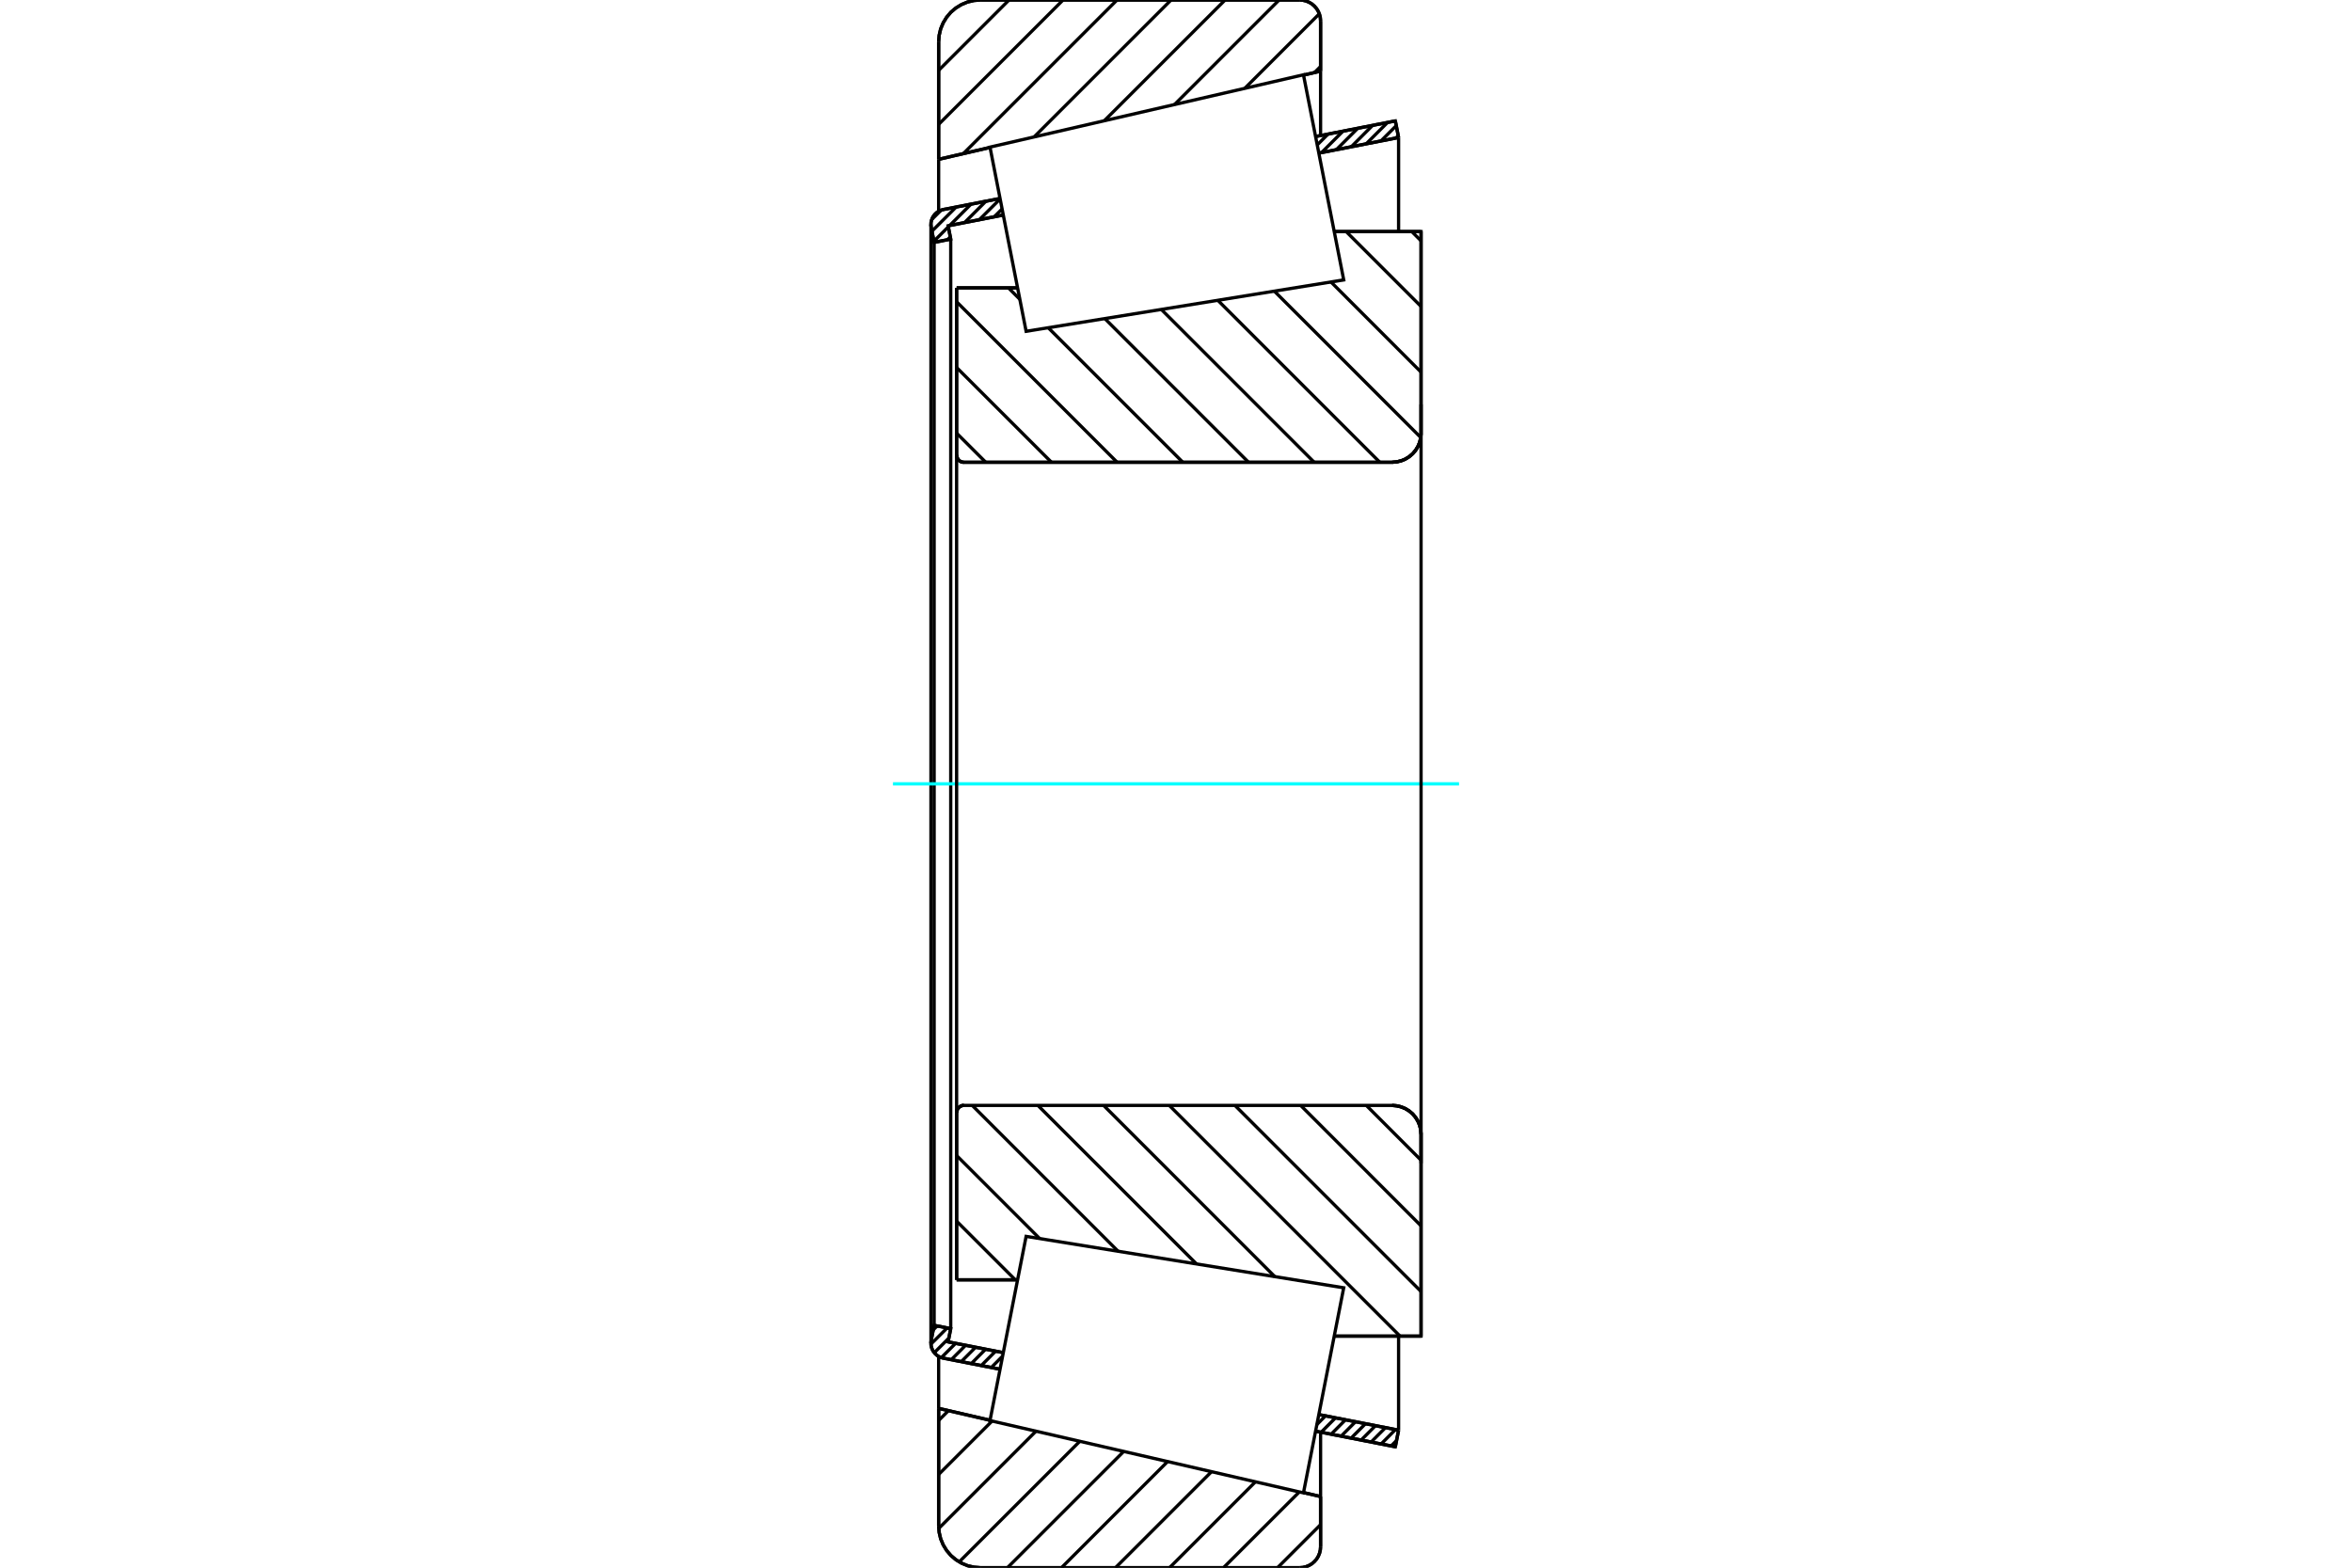 <?xml version="1.0" standalone="no"?>
<!DOCTYPE svg PUBLIC "-//W3C//DTD SVG 1.1//EN"
	"http://www.w3.org/Graphics/SVG/1.1/DTD/svg11.dtd">
<svg xmlns="http://www.w3.org/2000/svg" height="100%" width="100%" viewBox="0 0 36000 24000">
	<rect x="-1800" y="-1200" width="39600" height="26400" style="fill:#FFF"/>
	<g style="fill:none; fill-rule:evenodd" transform="matrix(1 0 0 1 0 0)">
		<g style="fill:none; stroke:#000; stroke-width:50; shape-rendering:geometricPrecision">
			<line x1="14642" y1="4407" x2="15575" y2="4407"/>
			<line x1="14642" y1="6966" x2="14642" y2="4407"/>
			<polyline points="14642,6966 14644,6983 14648,7000 14655,7016 14664,7031 14675,7044 14688,7056 14703,7065 14719,7072 14736,7076 14753,7077"/>
			<line x1="21308" y1="7077" x2="14753" y2="7077"/>
			<polyline points="21308,7077 21378,7071 21445,7055 21509,7029 21569,6992 21622,6947 21667,6894 21703,6835 21730,6771 21746,6703 21751,6634"/>
			<line x1="21751" y1="3545" x2="21751" y2="6634"/>
			<line x1="21751" y1="3545" x2="20421" y2="3545"/>
			<line x1="21751" y1="20455" x2="20421" y2="20455"/>
			<line x1="21751" y1="17366" x2="21751" y2="20455"/>
			<polyline points="21751,17366 21746,17297 21730,17229 21703,17165 21667,17106 21622,17053 21569,17008 21509,16971 21445,16945 21378,16929 21308,16923"/>
			<polyline points="14753,16923 14736,16924 14719,16928 14703,16935 14688,16944 14675,16956 14664,16969 14655,16984 14648,17000 14644,17017 14642,17034"/>
			<line x1="14642" y1="19593" x2="14642" y2="17034"/>
			<line x1="15575" y1="19593" x2="14642" y2="19593"/>
			<line x1="20421" y1="4308" x2="20421" y2="4308"/>
			<line x1="20421" y1="19692" x2="20421" y2="19692"/>
			<polyline points="14642,6966 14644,6983 14648,7000 14655,7016 14664,7031 14675,7044 14688,7056 14703,7065 14719,7072 14736,7076 14753,7077"/>
			<polyline points="14753,16923 14736,16924 14719,16928 14703,16935 14688,16944 14675,16956 14664,16969 14655,16984 14648,17000 14644,17017 14642,17034"/>
			<polyline points="21308,7077 21378,7071 21445,7055 21509,7029 21569,6992 21622,6947 21667,6894 21703,6835 21730,6771 21746,6703 21751,6634"/>
			<polyline points="21751,17366 21746,17297 21730,17229 21703,17165 21667,17106 21622,17053 21569,17008 21509,16971 21445,16945 21378,16929 21308,16923"/>
			<line x1="15307" y1="20962" x2="14437" y2="20792"/>
			<line x1="21357" y1="22149" x2="20136" y2="21910"/>
			<line x1="21407" y1="21895" x2="21357" y2="22149"/>
			<line x1="20186" y1="21656" x2="21407" y2="21895"/>
			<line x1="14512" y1="20543" x2="15356" y2="20708"/>
			<line x1="14552" y1="20340" x2="14512" y2="20543"/>
			<line x1="14298" y1="20290" x2="14552" y2="20340"/>
			<line x1="14253" y1="20518" x2="14298" y2="20290"/>
			<polyline points="14253,20518 14250,20541 14249,20563 14251,20599 14259,20633 14273,20666 14291,20697 14314,20724 14340,20748 14370,20768 14402,20782 14437,20792"/>
			<line x1="20136" y1="2090" x2="21357" y2="1851"/>
			<line x1="14437" y1="3208" x2="15307" y2="3038"/>
			<polyline points="14437,3208 14402,3218 14370,3232 14340,3252 14314,3276 14291,3303 14273,3334 14259,3367 14251,3401 14249,3437 14250,3459 14253,3482"/>
			<line x1="14298" y1="3710" x2="14253" y2="3482"/>
			<line x1="14552" y1="3660" x2="14298" y2="3710"/>
			<line x1="14512" y1="3457" x2="14552" y2="3660"/>
			<line x1="15356" y1="3292" x2="14512" y2="3457"/>
			<line x1="21407" y1="2105" x2="20186" y2="2344"/>
			<line x1="21357" y1="1851" x2="21407" y2="2105"/>
			<line x1="14298" y1="3710" x2="14298" y2="20290"/>
			<line x1="14552" y1="3660" x2="14552" y2="20340"/>
			<line x1="21407" y1="20455" x2="21407" y2="21895"/>
			<line x1="21407" y1="2105" x2="21407" y2="3545"/>
			<line x1="14249" y1="3437" x2="14249" y2="20563"/>
			<polyline points="19893,24000 19943,23996 19992,23984 20038,23965 20081,23939 20119,23906 20152,23868 20178,23825 20197,23779 20209,23730 20213,23680"/>
			<line x1="20213" y1="22911" x2="20213" y2="23680"/>
			<line x1="19951" y1="22850" x2="20213" y2="22911"/>
			<line x1="14367" y1="21561" x2="15154" y2="21743"/>
			<line x1="14367" y1="23360" x2="14367" y2="21561"/>
			<polyline points="14367,23360 14375,23460 14398,23558 14437,23651 14489,23736 14554,23813 14631,23878 14716,23930 14809,23969 14907,23992 15007,24000"/>
			<line x1="19893" y1="24000" x2="15007" y2="24000"/>
			<polyline points="20213,320 20209,270 20197,221 20178,175 20152,132 20119,94 20081,61 20038,35 19992,16 19943,4 19893,0"/>
			<line x1="15007" y1="0" x2="19893" y2="0"/>
			<polyline points="15007,0 14907,8 14809,31 14716,70 14631,122 14554,187 14489,264 14437,349 14398,442 14375,540 14367,640"/>
			<line x1="14367" y1="2439" x2="14367" y2="640"/>
			<line x1="15154" y1="2257" x2="14367" y2="2439"/>
			<line x1="20213" y1="1089" x2="19951" y2="1150"/>
			<line x1="20213" y1="320" x2="20213" y2="1089"/>
			<line x1="20213" y1="21925" x2="20213" y2="22911"/>
			<line x1="20213" y1="1089" x2="20213" y2="2075"/>
			<line x1="14367" y1="20766" x2="14367" y2="21561"/>
			<line x1="14367" y1="2439" x2="14367" y2="3234"/>
			<line x1="21609" y1="3545" x2="21751" y2="3687"/>
			<line x1="20604" y1="3545" x2="21751" y2="4692"/>
			<line x1="20371" y1="4316" x2="21751" y2="5697"/>
			<line x1="19505" y1="4457" x2="21747" y2="6698"/>
			<line x1="18640" y1="4597" x2="21120" y2="7077"/>
			<line x1="17775" y1="4737" x2="20115" y2="7077"/>
			<line x1="16910" y1="4877" x2="19110" y2="7077"/>
			<line x1="15435" y1="4407" x2="15610" y2="4582"/>
			<line x1="16044" y1="5017" x2="18104" y2="7077"/>
			<line x1="14642" y1="4620" x2="17099" y2="7077"/>
			<line x1="14642" y1="5626" x2="16094" y2="7077"/>
			<line x1="14642" y1="6631" x2="15088" y2="7077"/>
			<line x1="20913" y1="16923" x2="21751" y2="17762"/>
			<line x1="19908" y1="16923" x2="21751" y2="18767"/>
			<line x1="18902" y1="16923" x2="21751" y2="19772"/>
			<line x1="17897" y1="16923" x2="21429" y2="20455"/>
			<line x1="16892" y1="16923" x2="19513" y2="19545"/>
			<line x1="20422" y1="20453" x2="20424" y2="20455"/>
			<line x1="15886" y1="16923" x2="18314" y2="19350"/>
			<line x1="14881" y1="16923" x2="17114" y2="19156"/>
			<line x1="14642" y1="17690" x2="15914" y2="18962"/>
			<line x1="14642" y1="18695" x2="15540" y2="19593"/>
			<polyline points="14642,4407 14642,6966 14644,6983 14648,7000 14655,7016 14664,7031 14675,7044 14688,7056 14703,7065 14719,7072 14736,7076 14753,7077 21308,7077 21378,7071 21445,7055 21509,7029 21569,6992 21622,6947 21667,6894 21703,6835 21730,6771 21746,6703 21751,6634 21751,3545 20421,3545"/>
			<line x1="15575" y1="4407" x2="14642" y2="4407"/>
			<line x1="14642" y1="19593" x2="15575" y2="19593"/>
			<polyline points="20421,20455 21751,20455 21751,17366 21746,17297 21730,17229 21703,17165 21667,17106 21622,17053 21569,17008 21509,16971 21445,16945 21378,16929 21308,16923 14753,16923 14736,16924 14719,16928 14703,16935 14688,16944 14675,16956 14664,16969 14655,16984 14648,17000 14644,17017 14642,17034 14642,19593"/>
		</g>
		<g style="fill:none; stroke:#0FF; stroke-width:50; shape-rendering:geometricPrecision">
			<line x1="13668" y1="12000" x2="22332" y2="12000"/>
		</g>
		<g style="fill:none; stroke:#000; stroke-width:50; shape-rendering:geometricPrecision">
			<line x1="20213" y1="23341" x2="19554" y2="24000"/>
			<line x1="19887" y1="22841" x2="18727" y2="24000"/>
			<line x1="19215" y1="22686" x2="17901" y2="24000"/>
			<line x1="18543" y1="22531" x2="17074" y2="24000"/>
			<line x1="17872" y1="22375" x2="16247" y2="24000"/>
			<line x1="17200" y1="22220" x2="15420" y2="24000"/>
			<line x1="16528" y1="22065" x2="14682" y2="23911"/>
			<line x1="15857" y1="21910" x2="14368" y2="23399"/>
			<line x1="15185" y1="21755" x2="14367" y2="22573"/>
			<line x1="14517" y1="21596" x2="14367" y2="21746"/>
			<line x1="20213" y1="1018" x2="20121" y2="1110"/>
			<line x1="20194" y1="211" x2="19053" y2="1352"/>
			<line x1="19578" y1="0" x2="17978" y2="1600"/>
			<line x1="18751" y1="0" x2="16903" y2="1848"/>
			<line x1="17924" y1="0" x2="15828" y2="2096"/>
			<line x1="17097" y1="0" x2="14746" y2="2351"/>
			<line x1="16271" y1="0" x2="14367" y2="1904"/>
			<line x1="15444" y1="0" x2="14367" y2="1077"/>
			<line x1="14367" y1="2439" x2="14367" y2="640"/>
			<polyline points="15007,0 14907,8 14809,31 14716,70 14631,122 14554,187 14489,264 14437,349 14398,442 14375,540 14367,640"/>
			<line x1="15007" y1="0" x2="19893" y2="0"/>
			<polyline points="20213,320 20209,270 20197,221 20178,175 20152,132 20119,94 20081,61 20038,35 19992,16 19943,4 19893,0"/>
			<line x1="20213" y1="320" x2="20213" y2="1089"/>
			<line x1="15154" y1="2257" x2="14367" y2="2439"/>
			<line x1="20213" y1="1089" x2="19951" y2="1150"/>
			<line x1="19951" y1="22850" x2="20213" y2="22911"/>
			<line x1="14367" y1="21561" x2="15154" y2="21743"/>
			<line x1="20213" y1="22911" x2="20213" y2="23680"/>
			<polyline points="19893,24000 19943,23996 19992,23984 20038,23965 20081,23939 20119,23906 20152,23868 20178,23825 20197,23779 20209,23730 20213,23680"/>
			<line x1="19893" y1="24000" x2="15007" y2="24000"/>
			<polyline points="14367,23360 14375,23460 14398,23558 14437,23651 14489,23736 14554,23813 14631,23878 14716,23930 14809,23969 14907,23992 15007,24000"/>
			<line x1="14367" y1="23360" x2="14367" y2="21561"/>
			<line x1="21376" y1="22053" x2="21292" y2="22137"/>
			<line x1="21359" y1="21886" x2="21139" y2="22107"/>
			<line x1="21206" y1="21856" x2="20986" y2="22077"/>
			<line x1="21053" y1="21826" x2="20833" y2="22047"/>
			<line x1="20900" y1="21796" x2="20680" y2="22017"/>
			<line x1="20747" y1="21766" x2="20527" y2="21987"/>
			<line x1="20594" y1="21736" x2="20374" y2="21957"/>
			<line x1="20441" y1="21706" x2="20221" y2="21927"/>
			<line x1="20288" y1="21676" x2="20156" y2="21809"/>
			<line x1="15346" y1="20761" x2="15172" y2="20936"/>
			<line x1="15239" y1="20685" x2="15019" y2="20906"/>
			<line x1="15086" y1="20655" x2="14866" y2="20876"/>
			<line x1="14933" y1="20625" x2="14713" y2="20846"/>
			<line x1="14780" y1="20595" x2="14560" y2="20816"/>
			<line x1="14627" y1="20565" x2="14408" y2="20784"/>
			<line x1="14523" y1="20486" x2="14300" y2="20709"/>
			<line x1="14498" y1="20329" x2="14249" y2="20577"/>
			<line x1="14344" y1="20299" x2="14284" y2="20359"/>
			<line x1="21401" y1="2077" x2="21366" y2="2113"/>
			<line x1="21371" y1="1924" x2="21138" y2="2157"/>
			<line x1="21239" y1="1874" x2="20911" y2="2202"/>
			<line x1="21011" y1="1918" x2="20683" y2="2247"/>
			<line x1="20783" y1="1963" x2="20455" y2="2291"/>
			<line x1="20556" y1="2008" x2="20228" y2="2336"/>
			<line x1="20328" y1="2052" x2="20161" y2="2219"/>
			<line x1="15338" y1="3199" x2="15218" y2="3319"/>
			<line x1="15308" y1="3046" x2="14990" y2="3363"/>
			<line x1="15091" y1="3080" x2="14763" y2="3408"/>
			<line x1="14545" y1="3626" x2="14500" y2="3671"/>
			<line x1="14863" y1="3125" x2="14535" y2="3453"/>
			<line x1="14515" y1="3473" x2="14294" y2="3693"/>
			<line x1="14635" y1="3169" x2="14264" y2="3540"/>
			<line x1="14405" y1="3217" x2="14262" y2="3360"/>
			<polyline points="21407,2105 21357,1851 20136,2090"/>
			<polyline points="15307,3038 14437,3208 14402,3218 14368,3233 14338,3254 14311,3278 14288,3307 14270,3339 14258,3373 14250,3409 14249,3445 14253,3482 14298,3710 14552,3660 14512,3457 15356,3292"/>
			<line x1="20186" y1="2344" x2="21407" y2="2105"/>
			<line x1="21407" y1="21895" x2="20186" y2="21656"/>
			<polyline points="15356,20708 14512,20543 14552,20340 14298,20290 14253,20518 14249,20555 14250,20591 14258,20627 14270,20661 14288,20693 14311,20722 14338,20746 14368,20767 14402,20782 14437,20792 15307,20962"/>
			<polyline points="20136,21910 21357,22149 21407,21895"/>
			<polyline points="15429,20338 15706,18928 20567,19715 20259,21285 19951,22855 15153,21748 15429,20338"/>
			<polyline points="15429,3662 15153,2252 19951,1145 20259,2715 20567,4285 15706,5072 15429,3662"/>
			<line x1="21751" y1="17809" x2="21751" y2="6191"/>
			<line x1="14642" y1="17034" x2="14642" y2="6966"/>
		</g>
	</g>
</svg>
